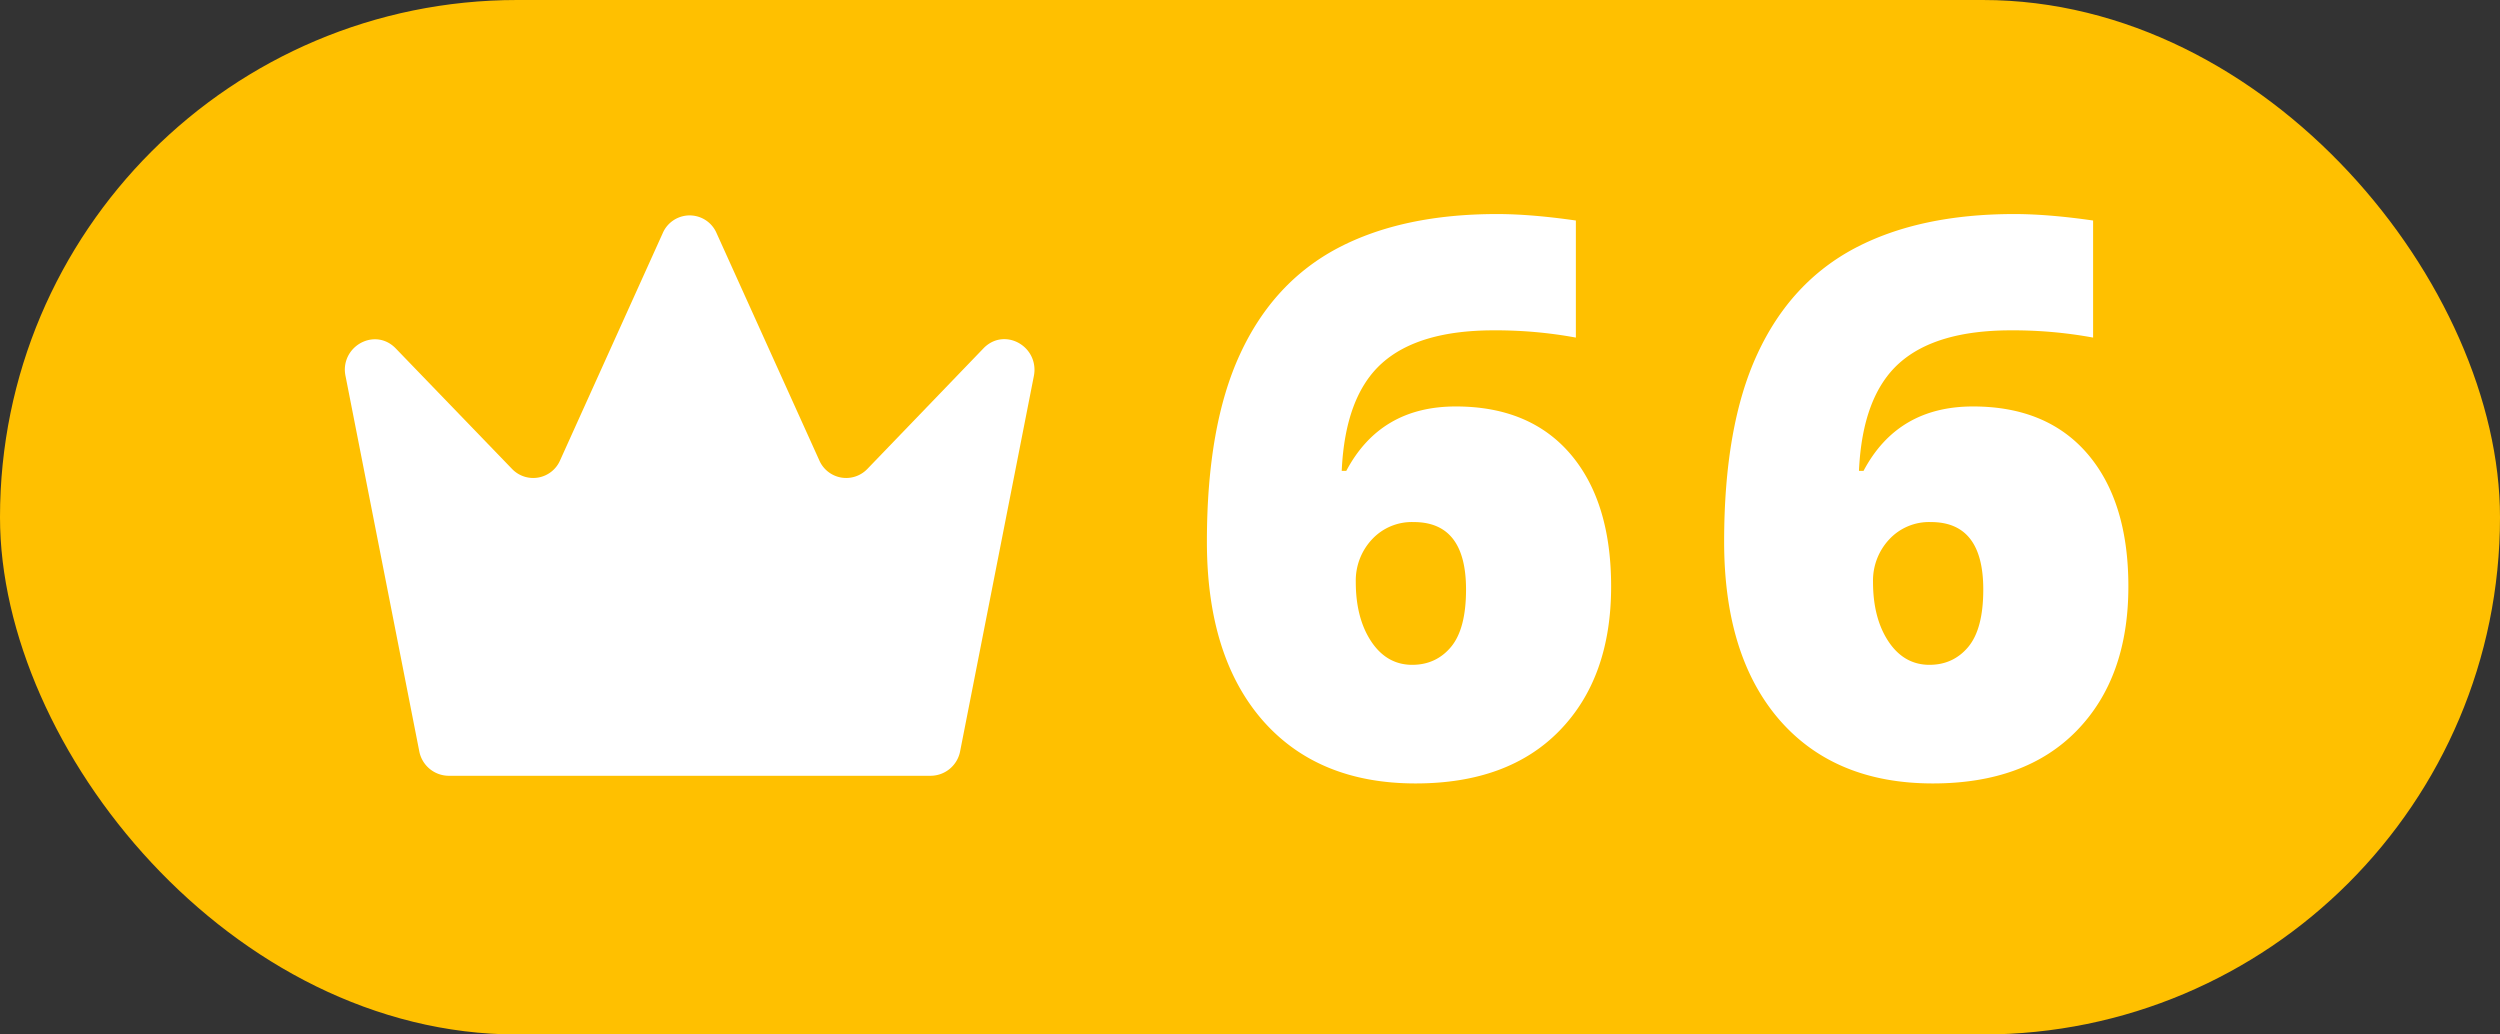 <svg width="29" height="12" viewBox="0 0 29 12" xmlns="http://www.w3.org/2000/svg" ><rect x="0" y="0" width="29" height="12" fill="#333333" stroke="none"/><rect width="29" height="12" rx="6" fill="#ffc000" fill-rule="evenodd"/><path d="M4 4.29c0-.303.367-.48.591-.248L5.94 5.44a.34.34 0 0 0 .558-.102l1.189-2.632a.34.34 0 0 1 .626 0l1.19 2.632a.34.34 0 0 0 .558.102l1.348-1.4c.223-.23.587-.056.591.245v.01a.4.4 0 0 1-.008.071l-.854 4.346a.35.35 0 0 1-.34.287H5.202a.35.35 0 0 1-.339-.287l-.854-4.346A.398.398 0 0 1 4 4.291z" fill="#FFF" fill-rule="evenodd"/><path transform="translate(13 0)" d="M1 6.284c0-.896.128-1.622.385-2.177.256-.555.634-.965 1.133-1.229.5-.263 1.116-.395 1.848-.395.261 0 .566.025.914.075v1.358a5.113 5.113 0 0 0-.953-.084c-.58 0-1.013.127-1.297.382-.284.255-.44.671-.466 1.248h.053c.264-.498.687-.747 1.27-.747.571 0 1.015.184 1.33.552.314.368.472.88.472 1.536 0 .706-.2 1.263-.598 1.672-.398.409-.955.613-1.67.613-.758 0-1.352-.246-1.78-.738C1.215 7.857 1 7.169 1 6.284zm2.382 1.428c.184 0 .335-.07.45-.208.116-.14.174-.361.174-.666 0-.522-.202-.782-.607-.782a.63.63 0 0 0-.485.202.699.699 0 0 0-.187.492c0 .281.06.512.18.692.12.18.279.27.475.27z" fill="#FFF" fill-rule="evenodd"/><path transform="translate(19 0)" d="M1 6.284c0-.896.128-1.622.385-2.177.256-.555.634-.965 1.133-1.229.5-.263 1.116-.395 1.848-.395.261 0 .566.025.914.075v1.358a5.113 5.113 0 0 0-.953-.084c-.58 0-1.013.127-1.297.382-.284.255-.44.671-.466 1.248h.053c.264-.498.687-.747 1.27-.747.571 0 1.015.184 1.33.552.314.368.472.88.472 1.536 0 .706-.2 1.263-.598 1.672-.398.409-.955.613-1.67.613-.758 0-1.352-.246-1.78-.738C1.215 7.857 1 7.169 1 6.284zm2.382 1.428c.184 0 .335-.07.45-.208.116-.14.174-.361.174-.666 0-.522-.202-.782-.607-.782a.63.63 0 0 0-.485.202.699.699 0 0 0-.187.492c0 .281.06.512.18.692.12.18.279.27.475.27z" fill="#FFF" fill-rule="evenodd"/></svg>